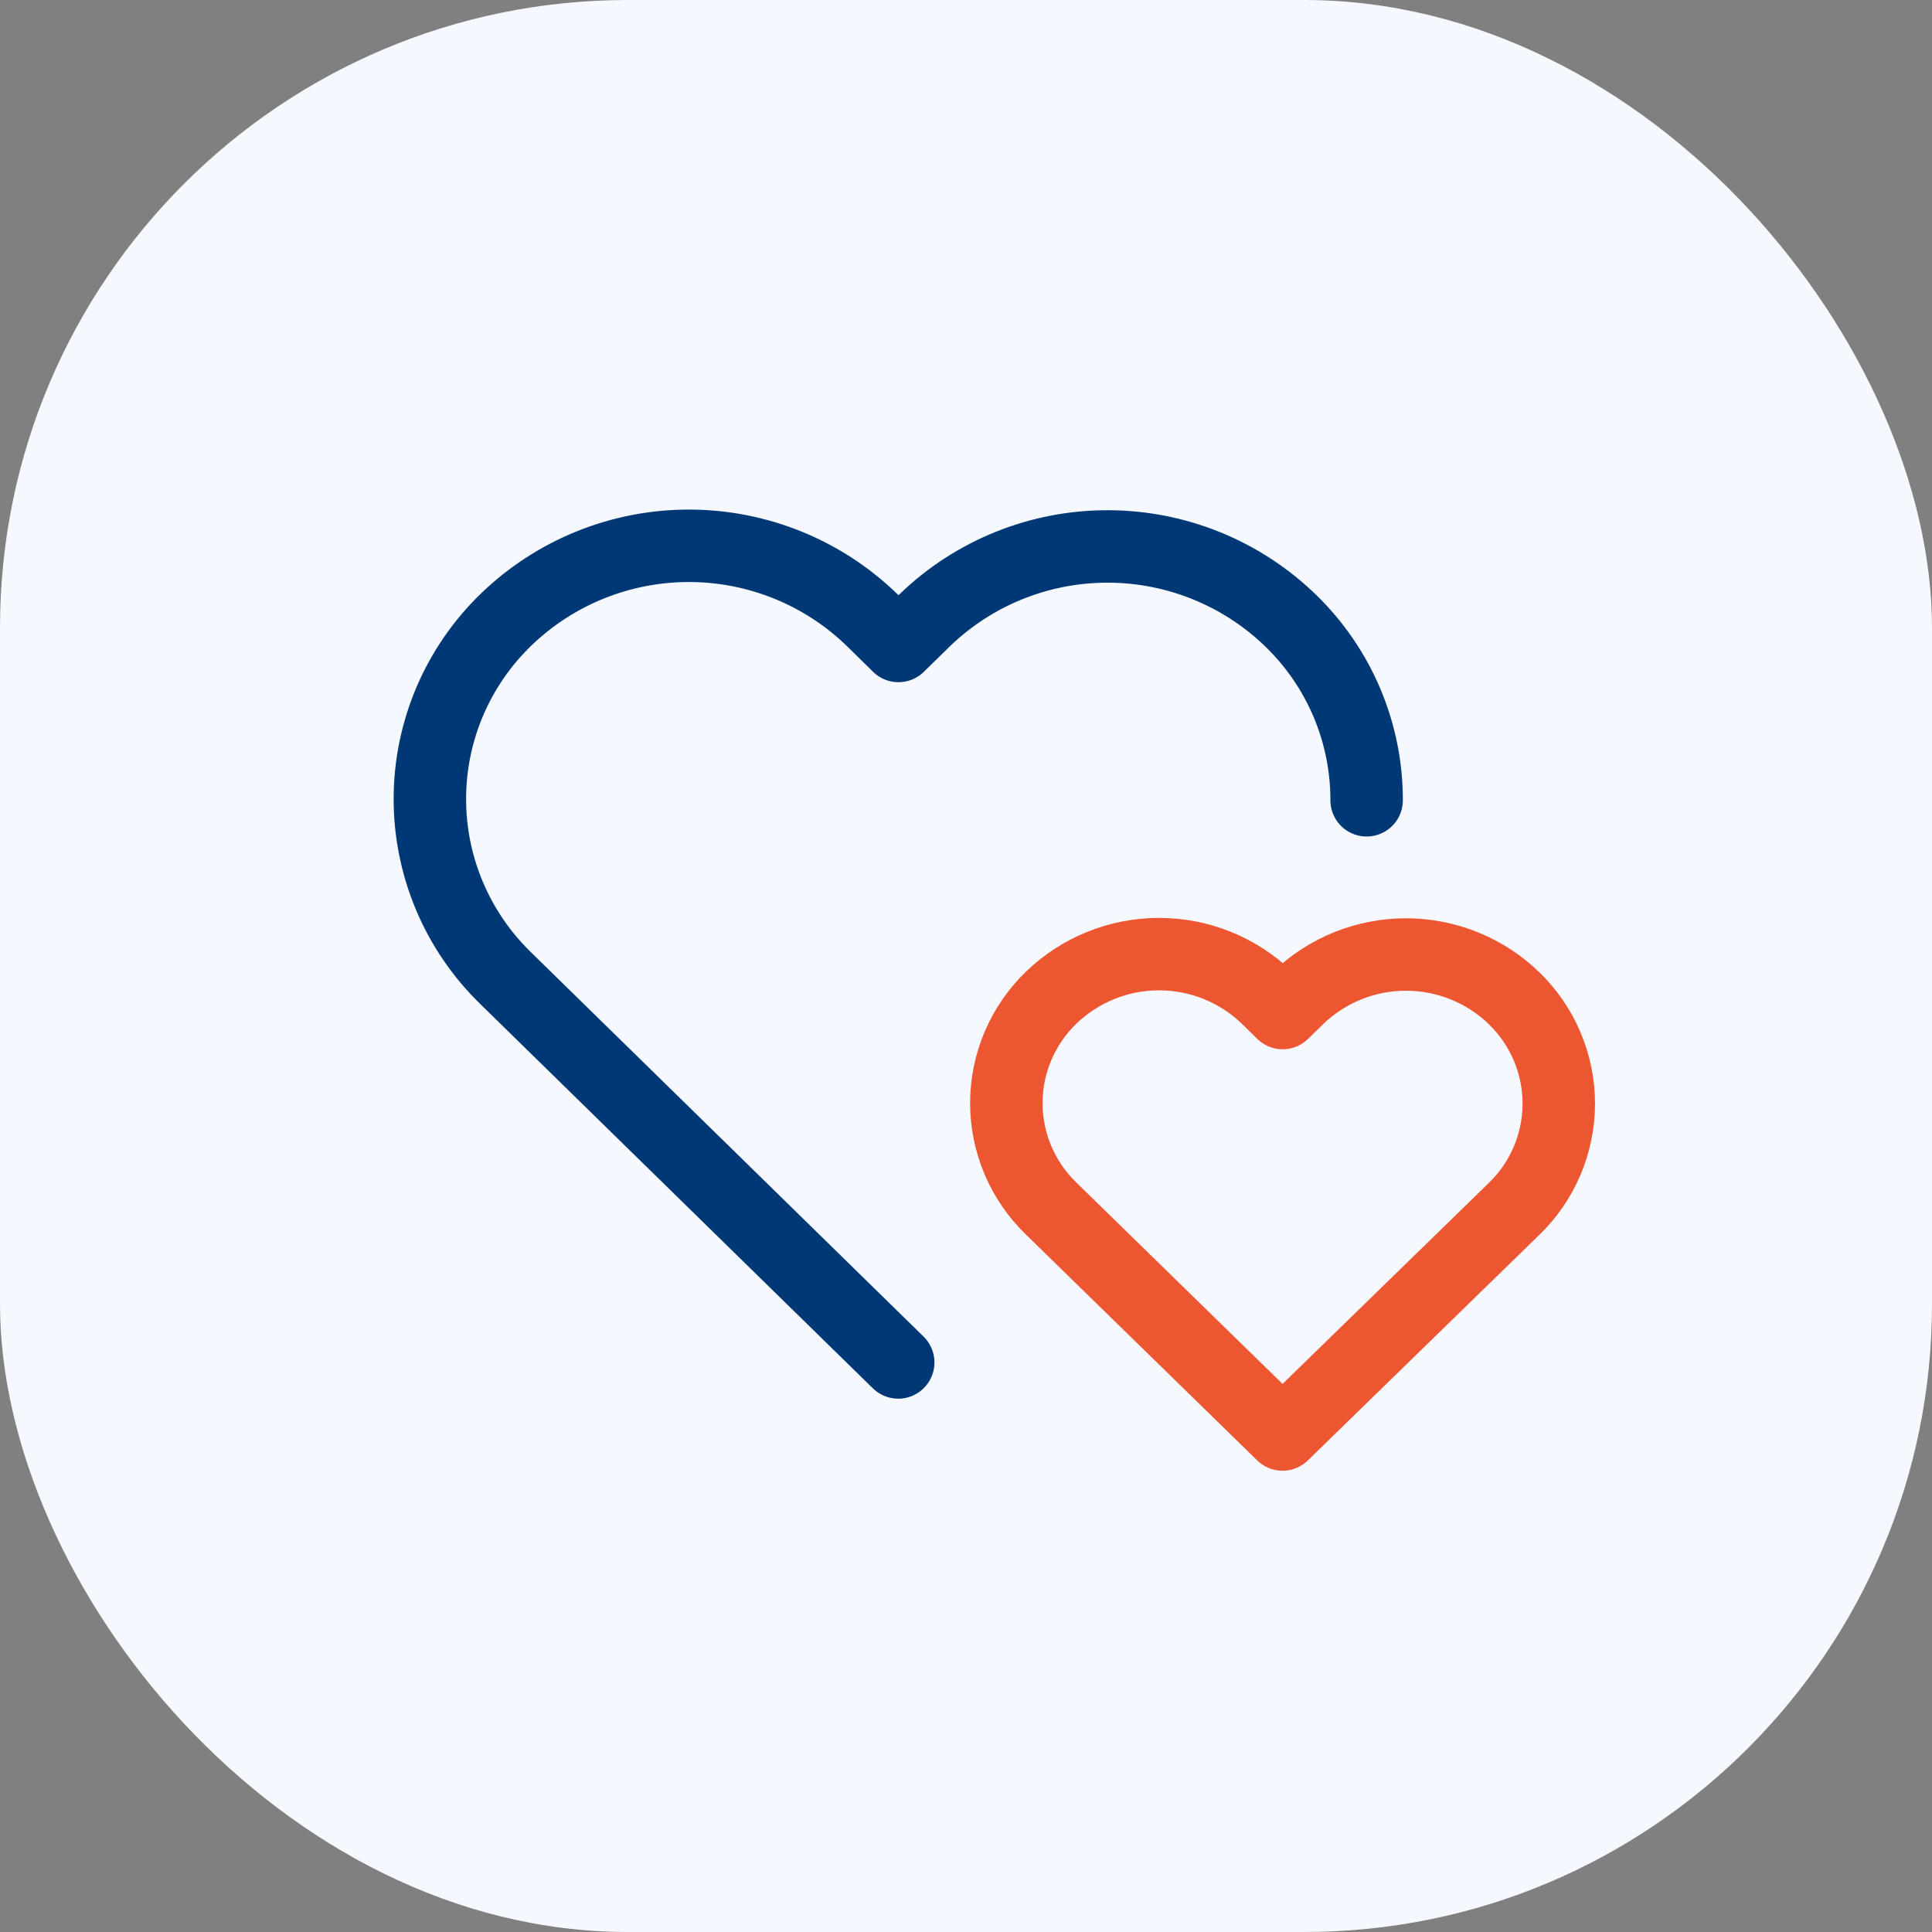 <svg width="80" height="80" viewBox="0 0 80 80" fill="none" xmlns="http://www.w3.org/2000/svg">
<rect x="0" y="0" width="80" height="80" fill="#808080" stroke="none"/>
<rect width="80" height="80" rx="26" fill="#F5F8FF"/>
<path d="M37.193 56.416L20.927 40.493C19.935 39.526 19.147 38.371 18.61 37.096C18.073 35.821 17.797 34.451 17.8 33.068C17.802 31.685 18.083 30.317 18.625 29.044C19.168 27.771 19.96 26.619 20.957 25.656C22.99 23.691 25.713 22.595 28.545 22.6C31.378 22.605 34.096 23.712 36.122 25.685L37.203 26.748L38.289 25.685C40.322 23.719 43.046 22.621 45.88 22.627C48.714 22.632 51.433 23.74 53.459 25.714C54.452 26.681 55.24 27.835 55.778 29.11C56.315 30.385 56.591 31.755 56.589 33.138" stroke="#003876" stroke-width="3" stroke-linecap="round" stroke-linejoin="round"/>
<path d="M53.107 59.4L62.685 50.067C63.273 49.501 63.74 48.823 64.06 48.074C64.379 47.325 64.544 46.52 64.546 45.707C64.547 44.893 64.384 44.088 64.067 43.338C63.75 42.588 63.285 41.908 62.7 41.34C61.505 40.179 59.901 39.527 58.23 39.524C56.559 39.521 54.953 40.166 53.753 41.323L53.113 41.948L52.475 41.323C51.281 40.163 49.678 39.511 48.007 39.508C46.337 39.505 44.731 40.15 43.532 41.306C42.944 41.872 42.477 42.55 42.157 43.299C41.837 44.047 41.672 44.852 41.67 45.666C41.669 46.48 41.831 47.285 42.148 48.035C42.465 48.785 42.929 49.465 43.515 50.033L53.107 59.4Z" stroke="#EC5732" stroke-width="3" stroke-linecap="round" stroke-linejoin="round"/>
</svg>
